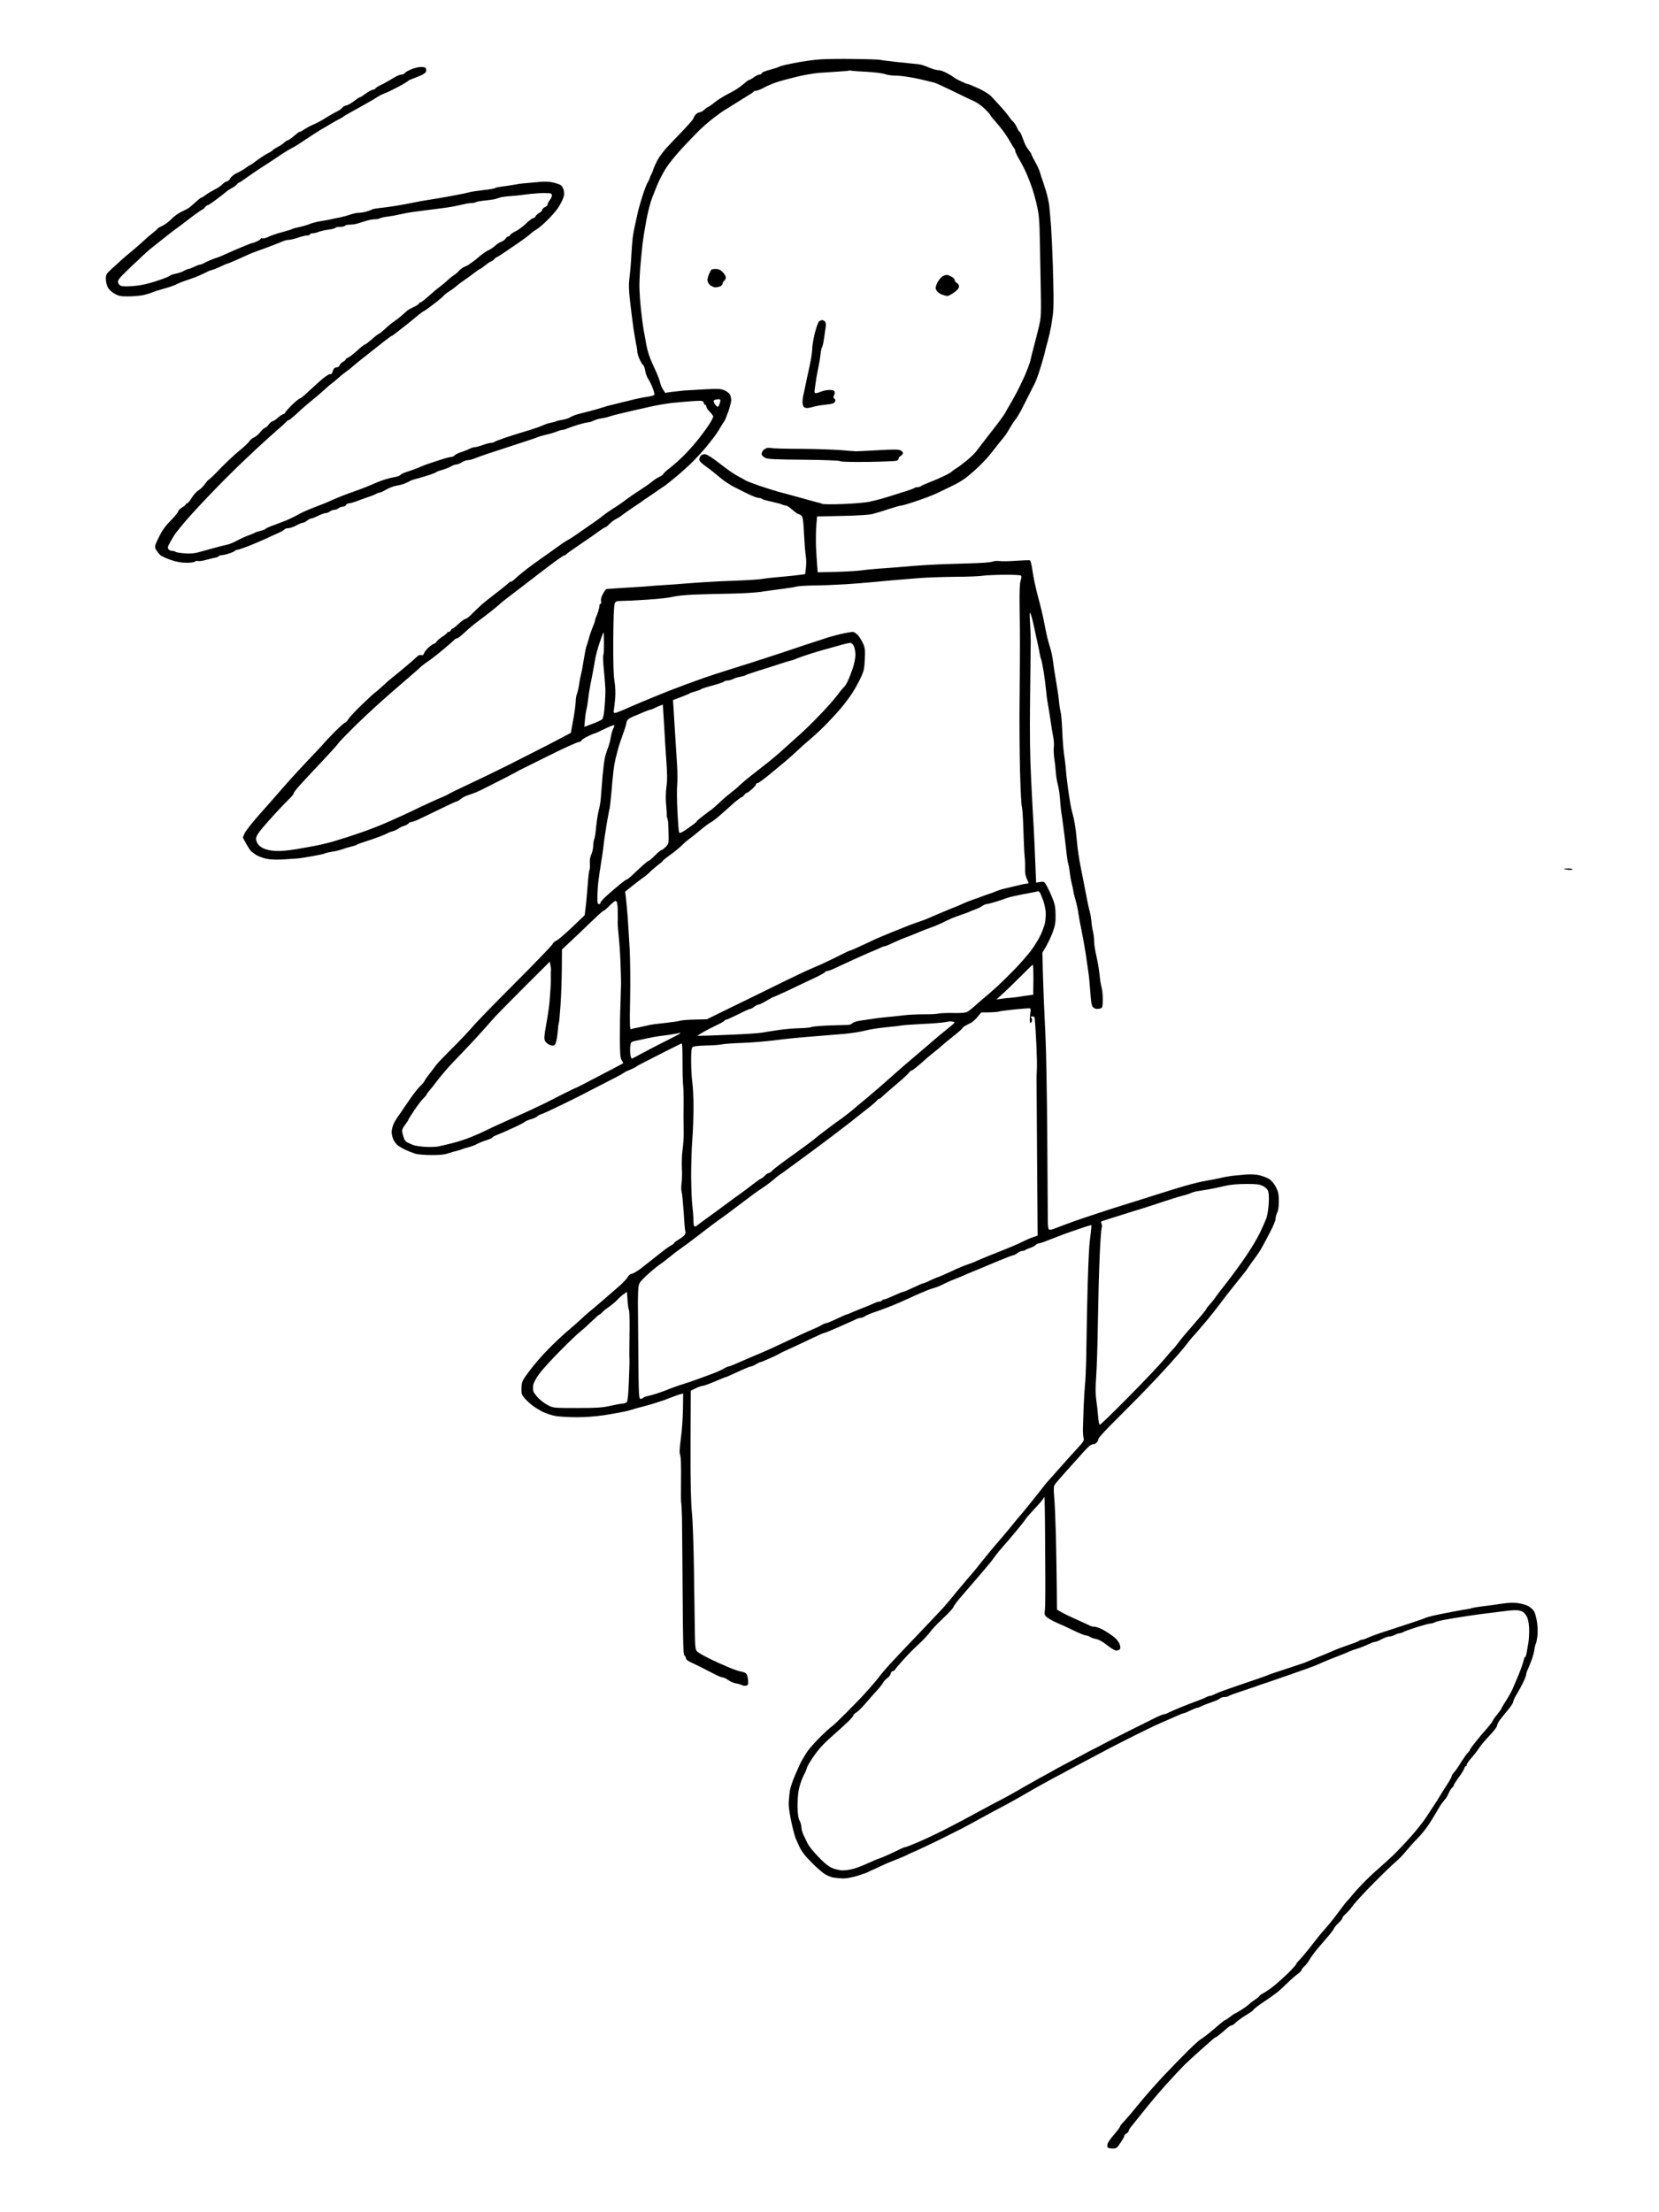 <?xml version="1.0" standalone="no"?>
<!DOCTYPE svg PUBLIC "-//W3C//DTD SVG 20010904//EN"
 "http://www.w3.org/TR/2001/REC-SVG-20010904/DTD/svg10.dtd">
<svg version="1.0" xmlns="http://www.w3.org/2000/svg"
 width="1536pt" height="2048pt" viewBox="0 0 1536 2048"
 preserveAspectRatio="xMidYMid meet">
<g transform="translate(0,2048) scale(0.1,-0.1)"
fill="#000000" stroke="none">
<g>
<path d="M7910 19934 c-124 2 -268 0 -320 -4 -52 -4 -134 -15 -181 -23 -48 -9
-109 -21 -135 -27 -27 -6 -56 -15 -65 -20 -9 -5 -36 -14 -60 -20 -24 -6 -56
-16 -71 -22 -16 -6 -28 -14 -28 -19 0 -5 -8 -9 -18 -9 -10 0 -33 -11 -52 -25
-19 -14 -39 -25 -44 -25 -6 0 -31 -19 -56 -41 -25 -23 -81 -60 -125 -81 -44
-22 -105 -59 -135 -83 -30 -25 -59 -44 -63 -45 -4 0 -20 -11 -35 -25 -15 -14
-35 -25 -45 -25 -10 0 -27 -10 -38 -22 -10 -13 -18 -28 -19 -34 0 -7 -44 -57
-97 -113 -54 -55 -123 -129 -155 -163 -31 -35 -67 -84 -81 -111 -14 -26 -31
-64 -38 -85 -6 -20 -15 -41 -19 -47 -4 -5 -11 -21 -15 -35 -4 -14 -13 -32 -19
-40 -6 -8 -28 -64 -48 -125 -19 -60 -41 -137 -47 -170 -7 -33 -17 -80 -23
-105 -6 -25 -15 -74 -20 -110 -4 -36 -10 -110 -13 -165 -2 -55 -9 -143 -16
-195 -9 -78 -8 -120 5 -235 9 -77 23 -187 31 -245 9 -58 20 -124 25 -148 6
-23 10 -53 10 -66 0 -13 9 -44 20 -68 11 -25 26 -51 34 -57 8 -6 17 -31 20
-56 4 -24 17 -59 30 -77 12 -19 31 -57 41 -86 16 -44 17 -55 6 -62 -8 -4 -38
-11 -68 -15 -30 -4 -98 -18 -151 -32 -53 -13 -123 -30 -155 -38 -32 -7 -79
-20 -105 -29 -26 -9 -74 -23 -107 -31 -33 -9 -82 -21 -110 -28 -27 -7 -62 -21
-76 -30 -14 -9 -46 -20 -70 -23 -24 -4 -51 -10 -59 -14 -8 -4 -31 -10 -51 -14
-20 -3 -53 -15 -75 -25 -21 -10 -88 -33 -149 -51 -60 -18 -150 -46 -200 -63
-49 -17 -94 -34 -99 -39 -6 -4 -19 -8 -31 -8 -11 0 -45 -9 -75 -20 -30 -11
-64 -20 -75 -20 -11 0 -33 -7 -50 -16 -16 -9 -51 -22 -76 -30 -26 -8 -52 -21
-59 -29 -7 -8 -21 -15 -31 -15 -10 0 -54 -11 -96 -25 -43 -14 -94 -31 -113
-37 -19 -6 -58 -21 -87 -34 -28 -12 -76 -30 -106 -39 -31 -9 -61 -22 -67 -30
-7 -8 -28 -17 -49 -20 -20 -3 -61 -13 -91 -22 -30 -9 -82 -29 -115 -44 -33
-15 -91 -38 -130 -52 -38 -14 -96 -34 -127 -46 -32 -12 -83 -33 -115 -47 -32
-14 -67 -30 -78 -34 -11 -4 -58 -23 -105 -41 -47 -17 -110 -46 -140 -63 -30
-17 -80 -41 -110 -54 -30 -12 -82 -32 -115 -44 -33 -11 -67 -26 -75 -33 -8 -7
-31 -16 -50 -20 -19 -4 -39 -11 -45 -14 -5 -4 -32 -16 -60 -26 -27 -9 -77 -32
-111 -50 -33 -18 -74 -35 -90 -37 -16 -3 -74 -18 -129 -33 -55 -15 -120 -33
-145 -40 -27 -8 -74 -11 -120 -8 -41 3 -79 9 -84 14 -6 5 -20 9 -32 9 -12 0
-27 6 -33 14 -8 10 -8 20 -1 37 6 13 28 52 49 87 21 35 107 139 191 230 84 92
219 232 299 312 80 80 202 197 271 261 69 64 157 143 195 176 39 33 76 67 84
76 7 10 18 17 23 17 5 0 27 17 50 38 23 20 53 48 68 62 15 14 63 54 106 90 44
35 97 82 120 103 22 21 51 45 63 53 12 9 34 27 49 41 15 14 51 44 81 65 29 22
61 48 70 57 10 9 52 43 94 76 42 33 115 90 162 128 47 37 87 67 90 67 3 0 11
4 18 10 7 5 32 25 57 44 25 19 66 52 93 73 26 21 65 53 86 71 21 17 42 32 46
32 3 0 43 28 88 63 45 34 88 70 94 79 7 9 30 27 50 39 21 13 51 35 66 48 15
14 52 42 82 62 29 20 71 50 93 68 22 17 43 31 47 31 4 0 26 16 49 35 24 19 48
35 53 35 5 0 18 9 28 20 10 11 21 20 26 20 4 0 48 28 98 63 50 34 112 76 137
94 25 17 58 43 73 56 14 14 39 32 55 41 16 8 60 45 99 83 38 37 82 87 98 110
16 23 38 62 48 86 15 34 17 54 11 82 -4 20 -16 42 -26 50 -10 7 -42 18 -71 25
-34 9 -78 11 -125 6 -40 -3 -100 -9 -133 -12 -33 -2 -80 -9 -105 -14 -25 -5
-72 -12 -105 -16 -33 -4 -65 -10 -71 -15 -6 -5 -55 -13 -110 -19 -54 -6 -112
-15 -129 -20 -16 -5 -93 -21 -170 -35 -77 -14 -169 -30 -205 -35 -36 -5 -96
-16 -135 -24 -38 -8 -110 -22 -160 -30 -49 -8 -119 -18 -155 -21 -36 -4 -69
-10 -75 -14 -5 -4 -29 -13 -51 -19 -23 -7 -57 -12 -75 -12 -19 -1 -52 -8 -74
-16 -22 -8 -62 -19 -90 -25 -27 -5 -70 -14 -95 -20 -25 -5 -70 -14 -100 -18
-30 -5 -71 -16 -90 -24 -19 -8 -62 -21 -95 -28 -33 -7 -64 -15 -70 -19 -5 -4
-48 -17 -95 -30 -47 -12 -102 -31 -124 -42 -21 -11 -47 -17 -58 -15 -11 3 -17
3 -14 -1 4 -3 -10 -14 -30 -24 -21 -10 -42 -18 -47 -18 -5 0 -23 -6 -40 -14
-18 -7 -52 -21 -77 -31 -25 -10 -76 -33 -115 -50 -38 -18 -81 -36 -95 -40 -14
-4 -41 -14 -60 -22 -19 -8 -47 -21 -62 -29 -14 -8 -31 -14 -38 -14 -6 0 -30
-9 -52 -20 -23 -11 -47 -20 -53 -20 -5 0 -26 -8 -45 -19 -19 -10 -53 -21 -75
-25 -22 -4 -47 -13 -55 -20 -8 -8 -64 -29 -125 -49 -77 -25 -140 -39 -208 -45
-66 -5 -106 -4 -120 3 -12 6 -23 21 -25 33 -3 17 16 42 79 102 45 44 83 80 84
80 1 0 26 24 56 53 30 28 66 61 80 72 14 11 68 54 120 95 52 42 104 82 116 90
11 8 68 50 125 94 56 43 110 81 118 84 8 3 21 14 28 24 7 10 18 18 24 18 6 0
45 26 87 58 42 31 82 63 89 70 8 7 28 20 45 29 18 9 39 24 48 34 9 11 19 19
23 19 4 0 32 19 63 41 31 23 89 62 128 88 40 25 118 76 174 114 55 37 111 71
123 76 13 5 65 37 116 72 52 35 121 80 155 100 34 19 78 45 97 57 19 12 51 29
70 39 19 9 37 20 40 24 3 3 28 18 55 33 28 15 68 38 90 50 23 13 63 35 90 51
28 15 62 36 77 46 15 11 45 26 68 34 22 8 80 36 128 62 48 25 89 50 92 55 3 4
25 14 48 22 23 9 58 23 76 31 19 9 37 23 40 31 3 8 3 21 0 29 -4 10 -20 15
-46 15 -21 0 -63 -10 -91 -22 -29 -12 -56 -28 -60 -35 -4 -7 -17 -13 -29 -13
-12 0 -42 -12 -67 -27 -25 -15 -59 -35 -76 -44 -16 -10 -44 -24 -61 -32 -17
-8 -35 -20 -38 -26 -4 -6 -13 -11 -21 -11 -8 0 -31 -11 -52 -25 -21 -14 -43
-29 -50 -35 -7 -5 -16 -10 -21 -10 -5 0 -29 -16 -53 -35 -24 -19 -56 -37 -71
-41 -16 -3 -31 -11 -35 -17 -5 -7 -17 -18 -28 -25 -11 -7 -33 -19 -50 -27 -16
-9 -57 -32 -90 -53 -33 -21 -80 -46 -104 -55 -24 -10 -59 -29 -79 -42 -20 -14
-40 -25 -45 -25 -4 0 -13 -4 -20 -10 -7 -5 -28 -23 -48 -40 -20 -16 -41 -30
-47 -30 -6 0 -19 -9 -29 -19 -10 -10 -37 -29 -61 -41 -23 -12 -45 -26 -48 -31
-3 -5 -24 -19 -47 -30 -23 -12 -68 -41 -100 -65 -31 -24 -60 -44 -64 -44 -3 0
-21 -12 -40 -26 -18 -14 -53 -34 -78 -45 -25 -11 -52 -32 -62 -49 -9 -17 -25
-30 -33 -30 -9 0 -27 -12 -41 -26 -13 -14 -46 -37 -74 -50 -27 -14 -64 -36
-82 -50 -17 -13 -35 -24 -40 -24 -4 0 -28 -19 -53 -42 -25 -23 -54 -48 -65
-55 -11 -7 -42 -23 -70 -36 -27 -14 -68 -43 -90 -67 -22 -23 -59 -50 -82 -61
-23 -10 -43 -22 -45 -26 -1 -5 -23 -24 -48 -43 -24 -19 -58 -48 -75 -65 -17
-16 -62 -56 -100 -88 -39 -31 -90 -75 -115 -98 -25 -22 -66 -60 -92 -84 -43
-39 -48 -48 -48 -87 0 -24 8 -59 18 -78 11 -20 37 -45 63 -59 36 -21 57 -25
124 -25 44 0 106 5 137 11 32 7 72 19 90 27 18 8 69 24 113 36 44 12 91 28
105 36 14 8 43 20 65 28 22 8 67 24 100 35 33 12 81 33 106 46 26 14 52 25 59
25 7 0 42 14 77 30 34 17 66 30 70 30 4 0 43 16 88 36 44 20 94 42 110 50 17
8 55 22 85 33 30 10 87 31 125 46 39 15 85 33 103 41 18 8 45 14 60 14 15 1
52 9 82 20 30 11 67 19 83 20 15 0 27 5 27 10 0 6 11 10 24 10 13 0 39 6 57
14 19 7 60 17 91 20 32 4 60 12 63 17 4 5 24 9 45 9 21 0 42 5 45 10 3 6 22
10 42 10 20 0 50 4 67 9 17 5 54 16 81 25 28 9 65 16 83 16 18 0 42 4 52 10
10 5 42 12 72 15 29 4 80 13 114 21 33 8 94 19 135 24 41 6 128 17 194 25 66
8 143 19 170 25 28 6 69 15 93 20 23 6 54 10 68 10 14 0 33 4 42 9 9 5 45 11
78 14 34 3 74 9 90 12 16 4 38 11 49 15 11 5 54 11 95 14 41 3 84 7 95 9 11 2
56 7 100 12 44 4 96 8 115 8 19 -1 45 -1 58 -2 14 -1 22 -7 22 -20 0 -10 -9
-30 -20 -44 -11 -14 -20 -32 -20 -39 0 -8 -11 -20 -25 -26 -14 -6 -25 -18 -25
-25 0 -8 -12 -20 -26 -27 -14 -8 -30 -22 -35 -32 -5 -10 -16 -18 -23 -18 -8 0
-37 -22 -65 -49 -29 -28 -72 -60 -97 -72 -25 -12 -48 -28 -51 -35 -3 -8 -11
-14 -19 -14 -7 0 -18 -9 -23 -19 -6 -10 -23 -23 -39 -29 -16 -5 -42 -22 -58
-37 -16 -15 -43 -34 -61 -41 -17 -7 -53 -32 -79 -54 -26 -23 -59 -49 -73 -58
-14 -9 -28 -19 -31 -22 -3 -4 -20 -12 -38 -19 -18 -8 -40 -24 -50 -35 -9 -12
-30 -31 -47 -42 -16 -10 -44 -32 -61 -49 -17 -16 -50 -43 -72 -60 -23 -16 -69
-56 -104 -87 -35 -32 -69 -58 -75 -58 -7 0 -13 -4 -13 -9 0 -5 -21 -20 -47
-32 -27 -13 -52 -27 -58 -31 -5 -5 -28 -25 -50 -44 -22 -20 -56 -46 -75 -59
-19 -12 -57 -43 -84 -69 -28 -25 -53 -46 -57 -46 -4 0 -34 -22 -65 -50 -31
-27 -61 -50 -66 -50 -6 0 -38 -25 -71 -56 -34 -31 -72 -60 -84 -65 -13 -5 -23
-12 -23 -17 0 -5 -11 -15 -25 -22 -13 -7 -27 -21 -31 -32 -3 -10 -13 -18 -23
-18 -10 0 -23 -6 -29 -12 -5 -7 -12 -22 -14 -33 -2 -12 -11 -20 -25 -20 -13 0
-54 -29 -99 -70 -42 -38 -98 -89 -123 -112 -25 -24 -51 -43 -56 -43 -6 0 -39
-27 -73 -60 -34 -34 -62 -65 -62 -70 0 -5 -9 -12 -20 -15 -11 -4 -35 -20 -52
-36 -18 -16 -38 -29 -45 -29 -7 0 -22 -13 -35 -30 -12 -16 -27 -30 -33 -30 -7
0 -26 -17 -43 -38 -17 -22 -43 -44 -59 -51 -15 -6 -37 -24 -47 -39 -10 -15
-52 -54 -93 -87 -41 -33 -118 -106 -173 -162 -54 -57 -102 -103 -107 -103 -4
-1 -20 -19 -36 -41 -15 -22 -42 -49 -60 -59 -18 -11 -46 -42 -62 -69 -17 -28
-36 -51 -42 -51 -7 0 -13 -4 -13 -9 0 -5 -16 -18 -35 -30 -19 -11 -35 -27 -35
-35 0 -8 -31 -46 -68 -84 -51 -50 -80 -91 -111 -155 -40 -81 -41 -87 -28 -114
9 -15 26 -38 39 -50 12 -12 58 -33 100 -47 53 -18 98 -26 147 -26 39 0 73 5
77 11 3 6 15 8 27 5 11 -3 45 2 76 11 31 8 68 18 84 20 15 3 30 9 33 14 3 5
14 9 25 9 11 0 43 7 70 16 27 9 52 20 55 25 3 5 12 9 21 9 8 0 57 16 107 36
50 20 118 49 151 64 33 16 85 40 116 53 31 14 60 30 63 36 4 6 19 11 34 11 15
0 48 11 74 25 26 14 53 25 61 25 8 0 26 9 40 20 14 11 31 20 39 20 7 0 36 11
63 25 28 13 59 25 70 25 11 0 29 7 39 15 11 8 29 15 40 15 12 0 30 7 40 15 11
8 30 15 42 15 12 0 24 7 28 15 3 8 15 15 26 15 12 0 49 11 83 24 34 13 79 29
100 36 22 7 51 18 65 26 15 8 32 14 39 14 7 0 34 13 61 29 26 15 69 31 95 35
26 4 62 14 80 22 18 8 39 18 47 23 8 5 42 16 75 24 33 9 83 24 110 33 28 10
52 20 55 24 3 4 28 13 55 20 28 8 64 22 80 32 17 10 39 18 50 18 11 0 34 9 50
20 17 11 42 20 57 20 15 0 47 9 70 19 24 11 158 56 298 101 140 45 263 86 273
91 9 5 47 16 84 25 37 8 82 22 101 30 19 8 41 14 49 14 8 0 29 6 46 14 18 7
64 23 102 35 39 11 79 21 90 21 11 0 33 7 49 15 16 8 47 18 70 21 22 3 59 11
81 19 22 7 60 18 85 23 25 6 74 18 110 26 36 8 115 26 175 40 61 14 151 29
200 35 50 5 136 13 191 17 98 6 102 6 109 -15 3 -11 11 -21 16 -21 5 0 9 -7 9
-16 0 -8 13 -28 29 -44 16 -16 31 -35 34 -43 3 -7 -16 -45 -42 -83 -25 -38
-75 -105 -111 -149 -36 -44 -94 -109 -130 -143 -36 -35 -89 -82 -118 -104 -29
-22 -56 -46 -59 -54 -3 -8 -20 -21 -37 -28 -17 -7 -50 -28 -72 -47 -23 -19
-74 -54 -113 -79 -40 -25 -95 -63 -124 -85 -29 -23 -81 -59 -116 -80 -35 -22
-80 -54 -100 -70 -20 -17 -69 -53 -110 -80 -40 -28 -87 -60 -105 -73 -17 -12
-47 -33 -66 -45 -19 -13 -42 -26 -50 -30 -8 -4 -49 -31 -90 -61 -41 -30 -106
-76 -145 -103 -38 -26 -101 -72 -140 -102 -38 -30 -87 -70 -107 -90 -21 -19
-38 -31 -38 -26 0 5 -15 -5 -32 -22 -18 -16 -72 -59 -120 -95 -47 -36 -103
-81 -123 -99 -21 -19 -58 -55 -84 -81 -26 -27 -54 -48 -62 -48 -8 0 -36 -20
-63 -45 -26 -25 -52 -45 -57 -45 -6 0 -12 -7 -15 -15 -4 -8 -12 -15 -20 -15
-8 0 -14 -4 -14 -8 0 -4 -19 -20 -43 -35 -23 -15 -48 -36 -55 -47 -7 -11 -18
-20 -25 -20 -6 -1 -28 -15 -48 -33 -20 -18 -39 -42 -43 -55 -6 -16 -13 -21
-26 -17 -10 3 -24 0 -32 -8 -7 -8 -55 -49 -106 -93 -52 -43 -110 -92 -130
-107 -20 -15 -59 -49 -86 -75 -28 -26 -60 -54 -72 -62 -12 -8 -69 -61 -127
-117 -58 -55 -113 -115 -123 -132 -10 -17 -23 -31 -30 -31 -6 0 -50 -40 -99
-89 -48 -49 -91 -94 -94 -99 -3 -6 -69 -77 -147 -158 -78 -82 -192 -207 -254
-279 -62 -71 -158 -181 -214 -243 -55 -63 -109 -132 -120 -154 l-18 -41 27
-51 c15 -28 35 -59 44 -70 9 -10 32 -28 51 -40 19 -12 60 -28 91 -35 39 -9 89
-11 165 -7 60 4 125 8 144 10 19 2 77 12 129 21 52 9 102 20 110 25 9 4 39 11
66 15 28 4 66 13 85 20 19 7 58 19 85 26 28 6 55 15 60 20 6 4 42 17 80 29 39
12 99 33 135 47 36 14 70 29 75 33 6 4 23 10 39 14 17 4 42 16 56 26 14 10 38
22 53 25 14 4 31 13 38 21 6 8 18 14 26 14 8 0 35 9 61 21 26 12 115 54 198
95 83 41 155 74 161 74 6 0 24 11 40 24 15 13 46 29 68 35 22 7 58 20 79 29
22 9 73 34 115 56 42 21 119 60 171 87 52 27 102 54 110 59 8 4 130 65 270
134 140 70 265 126 276 126 12 0 24 7 27 14 3 8 30 26 60 40 30 15 57 26 61
26 5 0 46 19 92 41 47 23 87 39 90 36 3 -3 -1 -18 -9 -34 -8 -15 -18 -50 -22
-78 -4 -27 -15 -70 -25 -95 -10 -25 -24 -68 -30 -96 -6 -27 -15 -102 -21 -165
-5 -63 -12 -148 -15 -189 -2 -41 -11 -97 -19 -125 -8 -27 -19 -96 -25 -153 -5
-56 -13 -110 -18 -120 -5 -9 -9 -38 -10 -65 -1 -26 -9 -61 -18 -78 -10 -20
-15 -49 -13 -83 2 -28 0 -56 -4 -62 -4 -7 -12 -74 -17 -150 -6 -77 -14 -168
-19 -203 l-8 -64 -114 -109 c-63 -60 -128 -116 -146 -125 -18 -8 -35 -24 -38
-34 -4 -11 -158 -171 -344 -357 -185 -185 -366 -371 -400 -412 -35 -41 -120
-131 -190 -200 -69 -69 -133 -135 -141 -147 -8 -12 -36 -49 -62 -82 -27 -34
-48 -65 -48 -69 0 -5 -16 -24 -36 -43 -20 -18 -64 -74 -97 -122 -34 -49 -66
-96 -72 -105 -5 -9 -22 -33 -36 -52 -14 -19 -34 -52 -44 -73 -10 -21 -18 -54
-19 -75 0 -20 7 -53 16 -72 9 -20 30 -45 45 -57 16 -11 49 -30 74 -41 24 -11
61 -25 83 -32 21 -7 86 -13 145 -13 77 -1 121 3 161 16 30 10 66 20 80 23 14
3 34 9 45 14 11 5 40 14 65 20 25 7 59 19 75 29 17 9 56 25 87 35 32 10 58 21
58 26 0 4 15 13 33 20 17 7 52 21 77 32 25 11 74 34 110 50 36 17 72 36 80 43
8 7 34 18 57 24 23 6 48 18 56 25 7 7 24 17 37 21 14 3 95 41 180 82 85 41
171 84 190 94 19 10 94 49 165 85 72 37 150 77 175 90 25 13 50 28 57 33 6 6
31 18 55 27 24 10 50 23 58 29 8 7 40 24 70 39 30 15 120 61 200 102 79 40
147 74 151 74 4 0 7 -33 7 -72 1 -40 1 -86 1 -103 0 -16 1 -68 1 -115 1 -47 4
-98 6 -115 2 -16 4 -93 3 -170 -1 -77 -1 -149 0 -160 0 -11 1 -56 1 -100 0
-44 -5 -113 -11 -153 -6 -40 -8 -114 -6 -165 3 -50 1 -114 -3 -142 -4 -27 -4
-63 1 -79 5 -17 13 -104 19 -193 5 -90 12 -168 15 -173 3 -5 1 -18 -4 -29 -6
-10 -31 -31 -56 -45 -25 -15 -45 -30 -45 -35 0 -4 -10 -12 -23 -18 -12 -6 -52
-33 -87 -61 -36 -28 -76 -60 -90 -71 -14 -11 -56 -45 -95 -75 -38 -30 -81 -56
-95 -58 -15 -2 -30 -13 -37 -29 -7 -14 -41 -50 -75 -81 -35 -30 -106 -92 -158
-137 -52 -45 -110 -94 -129 -109 -18 -15 -47 -41 -65 -58 -17 -17 -71 -65
-121 -107 -49 -41 -135 -122 -191 -179 -56 -57 -133 -146 -172 -199 -68 -91
-71 -98 -74 -155 -2 -54 1 -65 27 -96 17 -20 50 -51 75 -70 25 -19 70 -46 100
-61 30 -14 84 -31 120 -37 36 -5 124 -10 195 -10 80 0 176 8 250 19 66 11 143
24 170 30 28 5 70 16 95 24 25 8 59 18 75 21 17 4 68 18 115 32 47 14 117 38
155 54 39 15 81 30 95 33 l25 6 -2 -142 c-1 -78 -9 -200 -19 -271 -13 -97 -15
-136 -6 -160 6 -19 9 -106 7 -231 -1 -110 -1 -203 2 -208 2 -4 5 -67 7 -140 1
-72 4 -388 6 -700 3 -460 6 -570 17 -574 7 -3 13 -13 13 -23 0 -11 15 -24 38
-35 20 -9 74 -35 119 -58 45 -23 102 -52 125 -64 24 -12 51 -22 61 -22 10 -1
33 -12 50 -25 18 -13 49 -27 70 -30 21 -3 47 -11 58 -17 11 -5 28 -7 39 -4 16
5 19 14 16 52 -2 25 -10 52 -18 60 -8 8 -29 16 -46 18 -17 2 -70 20 -119 41
-48 20 -130 57 -180 82 -51 25 -100 54 -110 64 -15 17 -18 44 -20 181 -1 89
-5 342 -8 562 -3 225 -11 461 -19 540 -10 102 -14 275 -13 635 l2 495 46 23
c25 12 54 22 64 22 10 0 60 18 111 40 52 22 96 40 100 40 3 0 29 11 57 24 29
13 78 36 110 50 32 14 63 26 70 26 7 0 27 9 45 20 18 11 37 20 42 20 6 0 40
14 77 31 38 16 77 35 88 41 11 7 31 17 45 24 14 6 45 21 70 32 25 11 103 48
173 81 70 34 131 61 136 61 5 0 30 9 57 21 27 11 67 28 89 38 22 11 58 26 80
36 22 9 53 23 68 31 16 8 36 14 46 14 9 0 26 6 37 14 11 8 47 24 80 35 32 11
88 31 124 45 36 13 92 36 125 51 33 15 87 39 120 54 33 16 85 38 115 50 30 13
69 26 85 30 17 5 55 20 85 36 30 15 83 38 117 51 35 13 71 28 80 33 10 5 43
19 73 31 30 12 69 28 85 35 17 7 85 35 153 64 68 28 128 51 135 51 7 0 23 9
37 20 14 11 34 20 45 20 12 0 25 4 30 9 6 5 27 14 47 20 20 7 42 19 48 27 7 7
20 14 30 14 9 0 50 14 91 31 41 16 99 39 129 50 30 11 101 36 158 55 57 20
105 34 106 32 2 -1 -1 -37 -6 -78 -6 -41 -11 -95 -13 -120 -2 -25 -6 -103 -9
-175 -3 -71 -9 -265 -12 -430 -3 -165 -7 -367 -8 -450 -2 -82 -6 -179 -10
-215 -4 -36 -10 -130 -13 -210 -3 -80 -6 -174 -7 -210 0 -36 3 -75 7 -86 6
-18 -5 -35 -61 -95 -38 -41 -106 -117 -152 -169 -46 -52 -96 -108 -111 -125
-16 -16 -57 -67 -91 -112 -35 -45 -98 -123 -141 -175 -44 -51 -104 -124 -135
-163 -32 -38 -79 -95 -107 -126 -27 -31 -89 -105 -137 -165 -47 -60 -95 -118
-105 -129 -10 -11 -41 -47 -68 -80 -28 -33 -52 -62 -55 -65 -3 -3 -23 -27 -45
-55 -22 -27 -62 -75 -89 -105 -27 -30 -136 -145 -241 -255 -106 -110 -222
-234 -260 -275 -37 -41 -81 -93 -97 -115 -16 -22 -64 -78 -106 -125 -41 -47
-130 -139 -197 -206 -66 -66 -128 -125 -138 -130 -10 -6 -54 -46 -98 -89 -44
-43 -100 -106 -124 -139 -23 -34 -54 -86 -68 -116 -14 -30 -32 -71 -40 -90 -9
-19 -23 -55 -32 -80 -9 -25 -18 -56 -21 -70 -2 -14 -7 -54 -10 -90 -5 -50 0
-96 20 -195 15 -72 35 -148 45 -170 10 -22 25 -56 34 -75 8 -19 31 -53 49 -75
18 -22 57 -63 87 -92 30 -29 71 -64 92 -79 22 -15 58 -30 81 -35 24 -4 67 -8
96 -9 30 0 88 11 135 26 45 14 89 30 97 35 8 5 26 14 40 19 14 6 43 19 65 30
22 10 56 25 75 34 19 8 60 24 90 36 30 12 66 27 80 34 14 8 36 18 50 24 14 5
66 29 115 52 50 23 158 75 240 117 83 41 168 85 190 98 22 12 65 36 95 52 30
17 85 47 123 67 37 20 95 51 130 69 34 19 78 43 97 54 19 11 78 45 132 76 53
30 140 79 195 108 54 28 123 65 153 82 30 16 91 49 135 72 44 23 120 63 168
89 48 26 97 51 108 56 10 6 29 15 42 22 12 6 81 41 152 77 72 36 175 86 230
110 55 24 124 54 153 67 29 13 57 24 62 24 6 0 33 11 62 25 28 14 57 25 62 25
6 0 23 6 37 14 15 7 56 24 93 36 36 12 73 28 80 36 8 8 27 14 43 14 16 0 33 4
39 9 5 5 54 23 109 41 55 18 118 39 140 47 22 9 65 24 95 33 30 10 138 47 240
83 102 35 199 70 215 77 17 7 53 23 80 35 28 12 88 37 135 54 47 18 93 37 104
43 10 5 42 17 70 25 28 8 73 26 100 39 27 13 56 24 63 24 7 0 21 4 31 8 9 5
32 16 50 25 19 9 43 17 55 17 12 0 35 7 51 15 15 8 35 15 43 15 8 0 27 6 41
14 15 8 72 28 127 45 55 17 108 31 118 31 9 0 25 4 35 9 9 6 51 17 92 25 41 8
136 24 210 35 74 11 160 23 190 26 30 4 102 13 160 20 74 10 116 11 142 4 25
-6 43 -20 58 -44 16 -26 23 -57 27 -113 2 -42 -1 -106 -7 -142 -6 -36 -14 -80
-17 -97 -3 -18 -9 -33 -13 -33 -4 0 -11 -15 -14 -34 -4 -19 -24 -76 -45 -127
-21 -52 -49 -116 -61 -144 -13 -27 -41 -76 -62 -108 -21 -32 -38 -62 -38 -65
0 -4 -18 -29 -40 -56 -22 -26 -40 -52 -40 -57 0 -5 -24 -36 -52 -69 -29 -32
-77 -88 -105 -124 -29 -36 -53 -69 -53 -74 0 -5 -8 -16 -18 -25 -10 -9 -38
-49 -63 -88 -24 -40 -54 -83 -66 -96 -13 -13 -23 -30 -23 -37 0 -7 -22 -46
-49 -87 -26 -41 -56 -87 -65 -104 -9 -16 -31 -51 -49 -77 -17 -26 -50 -76 -72
-110 -22 -35 -83 -112 -136 -173 -53 -60 -130 -141 -170 -180 -41 -38 -105
-97 -143 -130 -39 -33 -103 -94 -143 -136 -40 -41 -86 -93 -103 -115 -18 -21
-35 -41 -39 -44 -4 -3 -34 -41 -66 -85 -32 -44 -83 -109 -114 -145 -31 -36
-58 -67 -61 -70 -3 -3 -42 -52 -87 -110 -45 -58 -96 -118 -113 -135 -16 -16
-30 -33 -30 -39 0 -5 -35 -44 -77 -85 -43 -42 -103 -95 -133 -119 -30 -24 -72
-52 -92 -63 -21 -11 -38 -23 -38 -27 0 -4 -17 -18 -38 -32 -20 -13 -45 -32
-55 -42 -10 -10 -42 -34 -72 -53 -31 -19 -58 -35 -61 -35 -3 0 -23 -13 -44
-30 -21 -16 -41 -30 -45 -30 -4 0 -27 -17 -51 -37 -23 -21 -70 -60 -104 -88
-34 -27 -68 -52 -75 -55 -8 -3 -58 -48 -112 -101 -54 -53 -157 -159 -229 -235
-72 -77 -177 -195 -232 -264 -56 -69 -118 -141 -137 -161 -19 -19 -35 -40 -35
-45 0 -6 -25 -39 -55 -74 -31 -36 -58 -74 -61 -87 -3 -12 -3 -27 1 -32 3 -6
24 -11 45 -11 36 0 42 4 74 54 20 29 36 58 36 64 0 6 9 16 20 22 11 6 20 16
20 23 0 7 11 26 25 42 14 17 64 80 113 141 48 61 141 171 207 245 66 73 145
157 175 187 30 29 96 89 145 133 50 44 100 89 112 99 12 11 25 20 29 20 3 0
23 14 43 31 20 16 48 41 64 55 15 13 33 24 40 24 8 0 24 12 38 26 13 14 55 44
92 67 38 22 71 46 74 53 2 7 44 39 91 70 48 32 104 72 125 88 21 17 64 56 95
87 31 31 74 68 95 83 20 15 37 32 37 38 0 6 13 23 29 37 15 14 36 42 46 61 10
19 47 69 82 110 35 41 81 95 101 118 20 24 40 51 43 60 4 10 23 33 43 51 20
19 36 40 36 47 0 7 13 23 29 36 16 13 44 46 64 73 19 28 108 124 198 215 90
91 182 179 204 197 22 17 63 59 90 93 28 34 76 88 107 119 32 31 83 94 113
141 30 47 64 103 76 125 12 22 32 54 46 70 13 17 27 35 33 41 5 7 15 27 23 45
8 19 21 40 30 48 10 7 17 19 17 25 0 6 21 38 45 71 25 33 48 70 51 83 4 12 10
22 15 22 5 0 9 6 9 14 0 8 20 36 43 62 24 27 55 67 69 89 14 22 57 74 96 115
40 41 72 83 72 93 0 10 12 35 27 55 15 20 49 62 75 93 26 31 48 65 48 75 1 11
16 44 35 74 18 30 45 79 59 109 14 29 26 61 26 70 0 9 8 34 19 56 10 22 26 63
36 90 9 28 20 68 22 90 3 22 9 45 13 50 4 6 10 38 14 71 4 34 2 92 -4 129 -6
37 -17 80 -25 95 -8 15 -31 37 -51 49 -20 12 -64 25 -98 30 -42 6 -89 4 -151
-5 -49 -8 -128 -19 -175 -24 -47 -6 -92 -13 -100 -16 -8 -4 -24 -8 -35 -9 -11
-1 -73 -12 -137 -24 -65 -12 -147 -28 -184 -37 -36 -8 -73 -19 -82 -24 -9 -5
-93 -33 -187 -64 -93 -30 -199 -65 -235 -77 -36 -12 -83 -30 -106 -40 -22 -11
-47 -19 -55 -19 -8 0 -19 -4 -25 -9 -5 -5 -37 -19 -72 -30 -34 -12 -82 -29
-105 -37 -23 -9 -60 -24 -82 -34 -22 -9 -80 -34 -130 -54 -49 -21 -99 -41
-110 -46 -11 -4 -49 -18 -85 -29 -36 -12 -101 -34 -145 -48 -44 -14 -93 -31
-110 -38 -16 -8 -124 -45 -240 -84 -115 -39 -228 -79 -250 -91 -21 -11 -45
-20 -53 -20 -7 0 -23 -5 -35 -12 -12 -7 -49 -22 -82 -34 -33 -12 -100 -38
-150 -58 -49 -20 -102 -43 -117 -51 -14 -8 -33 -15 -41 -15 -8 0 -48 -16 -88
-36 -41 -20 -148 -74 -239 -119 -91 -45 -196 -99 -235 -120 -38 -21 -83 -44
-100 -52 -16 -8 -37 -18 -45 -23 -8 -5 -51 -28 -95 -51 -44 -23 -109 -58 -145
-77 -36 -19 -83 -45 -105 -58 -22 -12 -66 -37 -97 -53 -31 -17 -94 -53 -140
-79 -46 -27 -114 -66 -153 -87 -38 -21 -108 -58 -155 -82 -47 -25 -112 -60
-145 -78 -33 -18 -87 -47 -120 -65 -33 -18 -121 -63 -195 -101 -74 -37 -179
-86 -232 -108 -53 -23 -101 -41 -107 -41 -5 0 -22 -6 -38 -14 -15 -8 -62 -30
-103 -49 -41 -19 -86 -38 -100 -42 -14 -4 -59 -23 -100 -42 -41 -19 -102 -43
-135 -53 -33 -9 -82 -16 -110 -15 -27 2 -71 12 -96 24 -30 13 -75 51 -126 105
-44 46 -88 101 -97 122 -10 22 -27 56 -37 77 -10 21 -19 52 -19 70 0 18 -8 46
-17 62 -12 21 -17 58 -19 125 -1 53 4 126 12 165 8 39 28 96 44 128 17 31 30
63 30 70 0 6 22 46 49 87 27 41 71 98 98 125 27 28 80 77 118 110 37 33 90 81
117 107 26 25 48 51 48 57 0 6 13 19 30 29 16 10 56 50 88 88 32 38 78 89 101
114 23 25 48 57 56 71 8 14 25 34 39 43 14 9 28 27 32 41 3 14 12 25 20 25 7
0 17 6 21 14 4 8 37 47 73 87 36 40 79 85 95 100 17 16 50 47 75 71 25 24 61
63 80 88 19 25 49 58 65 74 17 16 58 56 93 90 34 33 62 67 62 74 0 7 42 61 93
119 50 59 115 133 142 165 28 32 65 76 83 98 19 21 47 58 64 82 17 24 52 66
77 94 25 28 82 95 126 148 44 53 82 102 85 109 3 6 37 45 75 86 39 40 75 83
82 95 12 20 12 20 14 1 1 -11 3 -114 4 -230 1 -115 2 -335 3 -488 1 -152 -1
-295 -4 -317 -6 -34 -3 -43 17 -60 13 -11 49 -32 79 -46 30 -14 64 -29 75 -33
11 -5 58 -27 105 -50 47 -22 93 -41 103 -41 10 0 28 -6 40 -14 12 -8 38 -17
59 -20 22 -4 61 -26 98 -56 35 -28 72 -50 84 -50 12 0 27 5 33 11 7 7 8 21 0
45 -6 20 -28 49 -51 68 -23 18 -66 47 -97 65 -31 17 -68 31 -82 31 -15 0 -35
4 -45 10 -9 5 -62 29 -117 54 -55 24 -120 55 -144 69 l-45 26 -2 213 c-1 117
-5 332 -8 478 -4 145 -11 305 -16 355 -6 69 -5 95 5 110 7 11 43 54 80 95 37
41 95 107 130 145 34 39 76 85 93 102 16 18 40 33 52 33 13 0 29 8 36 18 7 9
14 24 14 32 0 9 66 81 146 160 80 80 170 170 199 200 30 30 87 89 126 130 40
41 122 129 182 195 60 66 130 147 155 180 25 33 53 67 61 76 9 9 37 40 62 70
26 30 60 70 76 89 16 19 59 73 94 118 35 46 75 99 89 117 14 17 53 68 88 111
35 43 70 87 77 96 8 9 22 29 32 45 10 15 37 53 60 84 23 30 54 77 69 105 15
27 49 91 75 142 27 50 49 104 49 120 0 15 7 40 15 56 10 18 15 56 15 105 0 63
-5 87 -26 130 -17 32 -40 61 -63 76 -20 12 -60 28 -90 35 -32 8 -82 10 -125 7
-39 -4 -96 -9 -126 -12 -30 -4 -80 -12 -110 -20 -30 -7 -89 -19 -130 -25 -41
-7 -129 -28 -195 -47 -66 -19 -187 -56 -270 -83 -82 -26 -204 -65 -270 -85
-66 -20 -178 -56 -250 -80 -71 -23 -177 -59 -235 -79 -58 -21 -134 -49 -169
-63 -51 -20 -65 -22 -72 -11 -5 7 -9 51 -8 98 0 47 -2 396 -5 775 -3 380 -10
785 -16 900 -5 116 -12 264 -15 330 -3 66 -7 196 -10 288 l-4 168 35 59 c18
32 46 91 61 131 22 61 27 90 26 160 -1 67 -6 99 -28 152 -14 37 -38 87 -52
113 -25 44 -27 45 -63 39 l-37 -6 -8 193 c-4 106 -11 254 -15 328 -5 74 -15
268 -23 430 -11 216 -14 417 -10 750 3 250 5 491 6 535 0 44 -3 125 -7 180 -4
63 -3 93 3 80 5 -11 13 -38 19 -60 6 -22 15 -65 22 -95 6 -30 17 -84 26 -120
8 -36 17 -81 20 -100 3 -19 9 -44 14 -55 4 -11 15 -65 24 -120 8 -55 18 -129
21 -165 3 -36 9 -87 15 -115 5 -27 16 -97 25 -155 8 -58 20 -131 26 -162 7
-32 9 -75 6 -95 -3 -21 -1 -67 4 -103 6 -36 12 -92 14 -125 2 -33 10 -85 18
-115 9 -30 18 -91 21 -135 3 -44 8 -93 10 -110 3 -16 12 -79 20 -140 8 -60 20
-159 27 -220 6 -60 15 -119 19 -130 4 -11 11 -47 14 -80 4 -33 12 -78 18 -100
6 -22 12 -53 15 -70 2 -16 12 -59 23 -95 10 -36 22 -90 25 -120 4 -30 16 -95
27 -145 10 -49 27 -144 38 -210 10 -66 23 -156 29 -200 6 -44 13 -127 17 -185
5 -72 11 -110 22 -122 8 -10 25 -18 38 -18 12 0 29 3 38 6 13 5 16 22 16 83 0
42 -5 92 -11 111 -6 19 -15 73 -19 120 -5 47 -18 123 -29 170 -11 47 -21 108
-21 135 0 28 -5 68 -10 90 -6 22 -13 65 -15 95 -3 30 -9 68 -14 85 -5 16 -16
66 -25 110 -8 44 -25 127 -36 185 -12 58 -27 139 -35 180 -7 41 -16 100 -19
130 -3 30 -10 96 -15 145 -6 50 -17 113 -25 140 -8 28 -20 79 -26 115 -6 36
-16 97 -21 135 -5 39 -12 93 -15 120 -3 28 -6 68 -8 90 -2 22 -9 72 -14 110
-6 39 -14 135 -17 215 -3 80 -10 163 -16 185 -6 22 -12 63 -14 90 -2 28 -13
106 -25 175 -12 69 -26 157 -30 195 -5 39 -15 90 -23 115 -8 25 -22 74 -31
110 -8 36 -22 101 -30 145 -8 44 -32 145 -54 225 -21 80 -45 189 -52 242 -7
53 -18 99 -24 101 -6 2 -63 0 -126 -4 -63 -5 -133 -6 -155 -3 -22 3 -53 1 -69
-6 -16 -6 -108 -13 -205 -15 -97 -3 -232 -7 -301 -10 -69 -3 -177 -10 -240
-15 -63 -6 -173 -15 -245 -20 -71 -4 -166 -13 -210 -19 -44 -6 -155 -13 -247
-15 l-167 -4 -5 61 c-3 34 -8 114 -11 177 -2 63 -1 152 3 197 l7 82 230 5
c134 2 251 10 280 17 28 7 96 27 151 46 56 18 109 33 119 33 9 0 71 18 138 41
67 22 151 54 187 71 36 17 107 51 159 77 70 34 119 68 190 132 53 47 121 117
151 156 30 39 69 87 85 108 17 20 39 48 51 63 11 15 33 50 48 77 16 28 37 59
46 70 10 11 32 46 50 79 17 32 49 95 71 140 22 44 49 97 59 116 10 19 32 78
48 130 17 52 35 115 41 140 5 25 19 79 31 120 11 41 25 102 31 135 5 33 13 80
16 105 4 25 7 83 7 130 1 47 -2 193 -6 325 -4 132 -12 301 -17 375 -6 74 -14
160 -17 190 -4 30 -17 91 -31 135 -13 44 -28 89 -32 100 -5 11 -14 39 -20 62
-6 23 -27 70 -46 103 -19 34 -35 66 -35 70 0 5 -10 21 -23 37 -12 15 -28 39
-34 53 -6 14 -19 46 -29 73 -9 26 -20 47 -24 47 -4 0 -15 18 -25 41 -10 22
-26 46 -34 52 -9 7 -28 30 -43 52 -15 22 -53 67 -84 100 -30 33 -66 72 -79 86
-13 14 -62 45 -109 68 -48 22 -92 41 -99 41 -6 0 -37 12 -67 26 -30 14 -62 31
-70 39 -8 7 -37 25 -64 39 -27 14 -59 26 -71 26 -12 0 -37 5 -56 11 -19 6 -49
18 -68 26 -19 8 -50 17 -70 19 -20 2 -103 11 -186 19 -82 9 -157 18 -165 21
-8 3 -116 7 -240 8z m-26 -109 c12 -2 77 -7 145 -10 68 -4 142 -13 164 -21 22
-8 65 -14 96 -14 31 0 92 -7 136 -15 44 -7 107 -21 140 -29 33 -9 71 -18 83
-20 13 -3 92 -39 176 -80 84 -41 172 -84 197 -94 24 -11 68 -42 97 -70 28 -27
52 -54 52 -59 0 -4 17 -26 38 -48 20 -23 55 -65 78 -95 22 -30 53 -77 68 -105
15 -27 32 -54 37 -59 5 -6 9 -17 9 -25 0 -8 18 -46 41 -84 22 -37 54 -101 70
-140 17 -40 38 -97 48 -127 10 -30 25 -84 34 -120 9 -36 19 -87 23 -115 3 -27
8 -88 9 -135 1 -47 6 -249 9 -448 7 -350 6 -368 -15 -455 -12 -51 -32 -132
-46 -182 -13 -49 -28 -109 -33 -133 -5 -23 -29 -86 -52 -140 -24 -53 -61 -131
-84 -172 -22 -41 -50 -91 -62 -110 -12 -19 -28 -48 -37 -65 -8 -16 -63 -92
-123 -167 -59 -75 -120 -156 -137 -178 -16 -23 -59 -65 -94 -93 -35 -29 -79
-62 -98 -73 -20 -12 -38 -26 -42 -31 -3 -4 -35 -23 -71 -40 -36 -17 -96 -44
-135 -58 -38 -15 -74 -31 -79 -36 -6 -5 -19 -9 -31 -9 -12 0 -25 -4 -31 -9 -5
-4 -56 -23 -114 -40 -58 -18 -116 -36 -130 -41 -14 -4 -43 -13 -65 -19 -22 -6
-69 -18 -105 -26 -36 -8 -144 -17 -241 -21 -98 -4 -185 -3 -195 1 -11 5 -26
10 -34 11 -8 1 -64 17 -125 34 -60 17 -126 35 -145 40 -19 5 -66 18 -105 28
-38 11 -119 36 -180 57 -60 21 -117 43 -125 49 -8 6 -37 22 -65 36 -27 13
-102 64 -165 114 -77 60 -124 90 -143 91 -20 1 -33 -5 -43 -20 -8 -12 -12 -29
-8 -38 3 -9 29 -33 57 -53 29 -20 77 -58 107 -83 30 -26 69 -56 85 -66 17 -11
38 -24 47 -30 9 -5 40 -22 70 -36 29 -15 78 -39 108 -53 30 -14 65 -26 77 -26
12 0 24 -4 27 -8 3 -5 42 -16 88 -26 46 -10 91 -22 100 -27 10 -5 25 -9 34 -9
9 0 36 -18 61 -40 25 -22 51 -40 58 -40 6 0 19 -8 27 -17 12 -14 17 -55 22
-165 4 -82 11 -172 16 -200 5 -29 6 -80 2 -113 l-7 -60 -50 -7 c-27 -4 -104
-12 -170 -18 -66 -5 -147 -14 -180 -20 -33 -5 -136 -12 -230 -15 -93 -3 -240
-10 -325 -16 -85 -6 -166 -12 -180 -13 -14 -2 -81 -7 -150 -11 -69 -4 -136 -9
-150 -11 -14 -2 -108 -8 -210 -14 -102 -6 -190 -12 -196 -14 -6 -2 -21 -23
-33 -47 -14 -26 -20 -51 -16 -66 3 -13 1 -23 -5 -23 -5 0 -10 -8 -10 -17 0 -9
-5 -33 -11 -52 -6 -20 -15 -44 -20 -53 -5 -10 -9 -23 -9 -29 0 -6 -6 -25 -13
-42 -8 -18 -19 -48 -26 -67 -7 -19 -18 -53 -23 -75 -6 -22 -14 -49 -19 -60 -4
-11 -15 -65 -24 -120 -8 -55 -20 -118 -26 -140 -6 -22 -14 -65 -18 -95 -4 -30
-13 -68 -19 -83 -7 -16 -12 -49 -12 -75 -1 -26 -11 -101 -23 -167 l-22 -120
-45 -24 c-25 -13 -101 -53 -170 -89 -69 -35 -231 -118 -360 -183 -129 -64
-300 -147 -380 -184 -80 -37 -158 -75 -175 -85 -16 -10 -52 -27 -80 -38 -27
-11 -104 -46 -170 -77 -66 -32 -149 -71 -184 -87 -36 -16 -79 -35 -95 -43 -17
-7 -53 -23 -81 -35 -27 -12 -93 -38 -145 -57 -52 -19 -131 -46 -175 -60 -44
-14 -109 -34 -145 -45 -36 -10 -96 -25 -135 -33 -38 -8 -128 -24 -198 -36 -85
-14 -153 -20 -200 -17 -45 3 -87 13 -113 26 -22 11 -45 32 -52 47 -7 14 -12
33 -12 41 0 8 8 27 17 42 9 15 30 43 47 62 16 19 66 75 110 124 45 49 102 109
128 134 27 25 48 51 48 59 0 8 33 49 73 92 39 43 128 138 197 211 69 73 133
144 142 158 9 15 84 91 165 171 81 79 222 209 313 288 91 79 185 160 209 181
24 20 55 48 70 62 14 14 46 39 71 55 25 17 88 65 140 109 52 43 100 85 106 92
6 8 17 14 25 14 7 0 34 20 59 44 25 24 72 65 105 91 33 25 85 64 115 87 30 23
76 60 102 82 25 23 52 46 60 51 7 6 69 53 137 105 68 52 150 115 182 140 32
25 96 73 143 108 46 34 89 62 94 62 6 0 12 3 14 8 2 4 62 47 133 95 72 48 150
103 175 122 25 18 50 34 55 34 6 1 23 14 38 31 16 16 43 37 61 45 18 9 42 24
52 33 11 9 60 44 109 77 50 32 92 62 95 65 3 3 12 10 22 15 9 6 48 33 88 60
40 28 79 55 88 60 9 6 54 42 101 81 48 39 120 105 161 146 41 42 94 100 118
129 24 30 57 72 74 94 16 22 42 60 56 85 14 25 31 52 38 60 6 8 23 50 38 92
14 42 26 88 26 102 0 13 -4 35 -9 48 -5 14 -27 32 -50 43 -36 16 -57 17 -179
11 -75 -4 -162 -9 -193 -11 -31 -3 -85 -9 -119 -13 l-62 -9 -19 31 c-11 17
-22 42 -25 56 -3 14 -11 39 -17 55 -6 17 -30 72 -54 123 -28 60 -49 124 -59
180 -8 48 -19 110 -25 137 -5 28 -16 111 -24 185 -8 74 -15 175 -15 224 0 50
5 142 11 205 6 64 14 150 19 191 5 41 20 136 34 210 13 74 39 171 56 215 17
44 35 89 40 100 4 11 17 40 29 65 12 25 39 74 61 109 22 35 84 111 137 170 54
58 128 135 164 171 37 36 99 90 139 120 39 30 79 59 88 64 10 5 46 28 82 51
36 23 94 59 130 81 36 21 67 42 68 46 2 4 13 8 23 8 11 0 41 12 67 26 26 15
78 37 117 51 38 13 124 36 190 52 66 16 158 32 205 36 47 3 128 9 180 12 52 3
97 7 99 9 2 2 13 2 25 -1z m-1221 -3042 c4 -2 7 -8 7 -13 0 -5 -5 -21 -10 -35
-9 -24 -13 -25 -26 -14 -9 7 -20 22 -24 34 -6 16 -3 21 19 26 14 3 29 4 34 2z
m2634 -1624 c94 1 154 -3 158 -9 4 -6 1 -27 -6 -47 -8 -26 -11 -101 -9 -242 2
-114 3 -262 3 -331 0 -69 -1 -298 -3 -510 -3 -212 0 -520 4 -685 5 -165 12
-310 17 -322 4 -12 11 -106 14 -210 3 -103 8 -217 12 -253 4 -36 5 -88 4 -116
-2 -35 4 -64 17 -93 19 -39 19 -41 2 -41 -10 0 -56 -9 -102 -21 -46 -11 -99
-24 -118 -28 -19 -4 -51 -15 -70 -23 -19 -9 -44 -18 -55 -21 -11 -3 -51 -17
-90 -32 -38 -14 -81 -30 -95 -34 -14 -5 -51 -20 -83 -35 -32 -14 -60 -26 -62
-26 -2 0 -53 -21 -112 -46 -59 -25 -121 -51 -138 -59 -16 -7 -50 -20 -75 -28
-25 -8 -65 -23 -90 -32 -25 -10 -94 -37 -155 -62 -60 -25 -123 -51 -140 -58
-16 -7 -78 -36 -137 -64 -59 -28 -112 -51 -117 -51 -5 0 -47 -19 -93 -43 -46
-23 -119 -59 -163 -79 -44 -19 -105 -46 -135 -59 -30 -13 -131 -61 -225 -107
-93 -46 -226 -111 -295 -145 -69 -34 -137 -67 -150 -73 -14 -7 -79 -38 -145
-71 l-120 -59 -114 -3 c-62 -1 -123 -6 -135 -11 -12 -4 -73 -13 -136 -20 -63
-6 -131 -15 -150 -20 -19 -5 -62 -14 -95 -21 -33 -6 -66 -14 -73 -17 -11 -4
-13 45 -8 277 3 155 1 364 -4 464 -6 100 -14 236 -19 302 -5 66 -13 145 -16
175 l-7 55 68 55 c38 30 85 66 104 79 19 13 44 34 55 46 11 12 43 39 70 61 28
21 52 42 53 47 2 4 32 27 66 52 35 24 83 64 107 87 24 24 57 52 73 63 16 11
61 47 100 80 39 33 83 65 97 72 14 6 60 42 102 80 41 37 98 87 125 111 28 23
54 42 59 42 5 0 15 9 23 20 8 11 19 20 25 20 5 0 27 16 48 35 20 18 37 39 37
44 0 6 6 11 14 11 8 0 61 39 118 86 56 47 123 102 147 122 24 20 67 59 95 85
28 27 87 80 131 117 44 37 114 103 156 147 42 43 101 108 131 144 31 37 76 98
100 135 25 38 59 101 77 139 28 60 34 84 38 170 4 86 2 107 -15 145 -11 25
-32 60 -47 78 -16 17 -37 32 -49 32 -12 0 -50 -6 -86 -14 -36 -7 -99 -24 -140
-36 -41 -13 -147 -48 -235 -77 -88 -30 -234 -79 -325 -108 -91 -30 -246 -80
-345 -110 -99 -31 -209 -67 -245 -80 -36 -13 -117 -42 -180 -65 -63 -24 -151
-57 -195 -75 -44 -18 -132 -54 -195 -80 -63 -27 -143 -61 -178 -77 -34 -15
-69 -28 -78 -28 -13 0 -15 7 -10 30 3 17 8 65 12 108 4 47 1 108 -7 157 -9 55
-12 175 -11 385 1 185 6 315 13 331 9 23 15 25 72 26 34 0 141 5 237 12 96 6
200 18 230 26 30 8 114 17 185 20 72 3 225 7 341 9 123 2 252 10 310 20 54 8
140 20 189 26 50 6 104 15 120 20 17 4 89 9 162 10 72 0 203 6 290 11 87 6
196 14 243 19 47 4 139 13 205 19 66 5 176 14 245 20 69 5 213 10 320 11 107
0 220 5 250 9 30 5 123 9 207 10z m-3709 -533 c2 -2 3 -49 4 -105 0 -55 -3
-105 -7 -110 -3 -6 -1 -66 6 -133 7 -68 13 -148 14 -178 1 -30 -2 -102 -7
-160 -5 -68 -13 -110 -23 -119 -8 -8 -48 -27 -90 -42 l-75 -28 6 67 c3 37 10
81 14 97 5 17 12 59 16 95 3 36 17 119 31 185 13 66 28 147 33 180 5 33 24
104 42 157 18 53 34 95 36 94z m2284 -97 c10 0 24 -12 33 -29 8 -16 15 -53 15
-82 0 -29 -11 -84 -24 -123 -13 -38 -33 -91 -45 -116 -11 -26 -28 -52 -37 -60
-9 -7 -40 -45 -69 -84 -29 -38 -102 -120 -162 -181 -59 -62 -139 -140 -178
-174 -38 -34 -106 -95 -150 -135 -44 -40 -120 -105 -170 -143 -49 -39 -112
-88 -139 -109 -27 -21 -68 -55 -90 -76 -22 -21 -49 -45 -60 -53 -11 -8 -40
-31 -65 -52 -24 -20 -63 -55 -86 -77 -23 -22 -52 -47 -65 -55 -12 -8 -41 -30
-64 -48 -22 -17 -46 -36 -52 -42 -7 -5 -14 -13 -15 -17 -2 -5 -38 -32 -79 -61
-57 -40 -76 -49 -82 -38 -4 7 -11 96 -16 197 -5 101 -6 211 -2 243 3 33 3 114
-1 180 -4 67 -12 195 -18 286 -6 91 -13 200 -15 242 l-5 77 72 27 c40 15 77
31 82 35 6 4 30 12 55 19 25 7 47 15 50 19 3 3 25 12 50 19 25 7 70 20 100 28
30 9 59 20 65 25 5 5 20 9 32 9 13 0 36 6 51 14 15 8 46 18 67 21 22 4 45 11
50 15 6 4 57 22 115 40 58 18 146 45 195 62 50 16 97 31 105 32 8 1 22 6 30 9
8 4 47 19 85 32 39 14 124 41 190 59 66 19 145 41 175 49 30 8 63 15 72 16z
m-1735 -573 c0 0 4 -57 8 -126 4 -69 9 -145 10 -170 1 -25 7 -122 14 -216 9
-128 10 -192 1 -250 -6 -48 -8 -110 -3 -159 4 -44 7 -87 6 -95 -1 -8 0 -22 4
-30 3 -8 7 -26 9 -40 1 -14 3 -65 4 -113 2 -85 1 -89 -26 -117 -16 -16 -34
-30 -40 -30 -6 0 -33 -22 -60 -50 -27 -27 -54 -50 -60 -50 -6 0 -51 -38 -100
-85 -48 -47 -92 -85 -97 -85 -5 0 -30 -17 -55 -37 -26 -21 -80 -66 -119 -101
-40 -35 -73 -70 -73 -78 0 -8 -7 -14 -15 -14 -12 0 -15 14 -14 68 0 37 4 101
9 142 5 41 16 116 24 165 9 50 20 129 25 175 5 47 19 138 30 204 11 65 23 126
26 135 2 9 9 70 15 136 5 66 14 156 19 201 5 45 15 101 21 125 6 24 16 62 22
84 5 22 25 82 44 134 19 51 34 101 34 111 0 9 8 24 18 32 9 8 33 21 52 28 19
7 59 24 88 37 29 12 57 23 62 23 6 0 18 4 28 9 9 5 33 15 52 24 19 8 36 14 37
13z m3474 -1727 c4 0 11 -5 16 -11 5 -7 19 -40 31 -73 12 -33 22 -82 24 -110
1 -27 -2 -70 -6 -95 -5 -25 -23 -76 -41 -115 -17 -38 -60 -106 -93 -150 -34
-44 -103 -123 -154 -175 -51 -52 -120 -120 -153 -150 -33 -30 -87 -78 -120
-105 -33 -27 -77 -66 -98 -85 -21 -19 -49 -41 -63 -48 -16 -8 -58 -12 -126
-10 -57 1 -119 -1 -138 -5 -19 -5 -82 -8 -140 -7 -58 0 -143 -4 -190 -10 -47
-6 -114 -13 -150 -16 -36 -3 -94 -10 -130 -16 -36 -5 -88 -13 -117 -17 -29 -4
-60 -14 -70 -23 -10 -8 -25 -15 -33 -16 -8 0 -86 -2 -172 -5 -86 -3 -165 -10
-175 -15 -10 -5 -61 -10 -113 -11 -52 -1 -140 -9 -195 -17 -55 -8 -122 -19
-150 -24 -27 -5 -158 -14 -290 -19 -132 -6 -256 -10 -275 -10 l-35 0 40 25
c22 14 78 43 125 66 47 22 87 44 88 49 2 5 9 9 15 9 7 0 57 23 112 50 54 28
104 50 111 50 6 0 23 9 37 20 14 11 32 20 40 20 8 0 41 16 73 35 32 19 61 35
65 35 4 0 67 29 141 63 73 35 179 86 236 112 56 26 102 52 102 57 0 4 7 8 17
8 9 0 39 11 67 24 28 13 83 38 121 56 39 18 95 43 125 57 30 13 64 28 75 33
11 5 38 16 60 25 22 9 48 21 57 26 10 5 23 9 29 9 6 0 43 15 82 34 40 18 95
42 122 51 28 10 73 28 100 40 28 12 79 32 115 45 36 12 85 33 110 45 25 13 65
32 90 43 25 10 70 27 100 37 30 10 60 21 65 24 6 4 28 13 50 20 22 8 52 22 67
32 14 11 33 19 42 19 9 0 54 12 99 26 45 15 91 30 102 35 11 4 67 17 125 28
58 11 114 22 125 24 11 3 23 5 26 6z m-3912 -89 c6 0 13 -10 15 -22 3 -13 5
-39 5 -58 0 -19 1 -46 1 -60 1 -14 0 -38 -1 -55 -1 -16 4 -84 11 -150 7 -66
14 -185 16 -265 3 -80 5 -152 4 -160 0 -8 -2 -85 -5 -170 -4 -85 -6 -235 -6
-333 1 -147 4 -182 17 -202 9 -14 15 -27 13 -29 -2 -2 -100 -53 -217 -114
-117 -62 -215 -112 -218 -112 -4 0 -59 -27 -123 -59 -64 -33 -141 -72 -171
-87 -30 -14 -86 -41 -125 -59 -38 -18 -88 -41 -110 -50 -22 -10 -94 -42 -160
-72 -66 -30 -138 -63 -160 -75 -22 -11 -78 -36 -125 -55 -47 -19 -121 -43
-165 -54 -44 -11 -102 -25 -130 -31 -27 -6 -86 -8 -130 -5 -44 3 -93 10 -110
17 -16 7 -40 17 -52 23 -12 5 -26 21 -32 36 -5 14 -12 40 -16 56 -4 24 1 39
24 70 17 22 31 43 31 47 0 4 25 44 56 90 31 46 69 96 85 111 16 15 29 31 29
35 0 4 13 22 29 40 16 18 44 53 62 78 19 25 56 71 83 102 27 32 97 107 156
167 59 61 143 151 186 200 44 50 98 110 119 134 22 24 145 148 272 276 l233
232 7 -36 c4 -20 6 -40 4 -46 -1 -5 -2 -29 -1 -52 0 -24 1 -49 0 -55 0 -7 -2
-47 -5 -88 -2 -41 -8 -111 -14 -155 -6 -44 -17 -114 -25 -155 -8 -41 -15 -92
-16 -112 0 -28 6 -41 26 -57 15 -12 37 -21 50 -21 17 0 25 8 32 33 6 17 13 62
16 100 3 37 7 71 10 76 3 5 10 82 16 172 6 90 11 242 12 336 l1 173 151 142
c82 79 168 160 190 181 22 20 43 37 47 37 4 0 28 20 52 45 25 25 50 45 56 45z
m3863 -591 c4 0 6 -62 6 -139 l-2 -139 -45 -6 c-25 -3 -71 -10 -101 -15 -30
-4 -62 -8 -70 -8 -8 0 -40 -3 -70 -7 l-55 -8 60 54 c33 30 107 102 165 160 58
59 108 107 112 108z m-27 -404 c6 -1 9 -11 7 -21 -2 -10 -5 -40 -7 -66 -2 -27
0 -48 5 -48 4 0 11 7 14 16 4 9 1 23 -5 30 -9 11 -7 14 10 14 13 0 21 -6 21
-17 1 -10 3 -38 5 -63 2 -25 7 -112 11 -195 4 -82 6 -179 4 -215 -2 -36 -4
-81 -3 -100 0 -19 3 -351 5 -737 l5 -702 -36 -12 c-20 -6 -52 -19 -71 -29 -19
-9 -55 -26 -80 -38 -25 -11 -81 -35 -125 -52 -44 -18 -102 -41 -130 -52 -27
-11 -66 -27 -85 -35 -19 -8 -48 -21 -65 -28 -16 -7 -48 -19 -70 -26 -22 -7
-86 -34 -142 -61 -57 -26 -106 -48 -109 -48 -3 0 -22 -7 -42 -16 -21 -8 -50
-22 -65 -30 -16 -8 -33 -14 -38 -14 -5 0 -47 -18 -93 -40 -46 -22 -89 -40 -95
-40 -7 0 -46 -16 -87 -35 -41 -19 -81 -35 -89 -35 -7 0 -17 -4 -20 -10 -3 -5
-15 -10 -25 -10 -10 0 -31 -7 -47 -15 -15 -8 -64 -28 -108 -45 -44 -17 -94
-38 -112 -46 -17 -8 -34 -14 -38 -14 -3 0 -44 -18 -90 -40 -46 -22 -90 -40
-97 -40 -7 0 -26 -8 -43 -18 -16 -10 -48 -25 -70 -34 -22 -9 -81 -35 -130 -58
-50 -23 -135 -63 -190 -89 -55 -26 -136 -63 -180 -81 -44 -18 -124 -52 -178
-76 -53 -24 -103 -44 -110 -44 -6 0 -27 -9 -45 -20 -18 -11 -67 -33 -110 -49
-42 -16 -108 -40 -147 -54 -38 -14 -95 -33 -125 -42 -30 -9 -86 -29 -125 -44
-38 -16 -92 -35 -120 -44 -27 -9 -65 -19 -82 -22 -18 -4 -35 -11 -38 -16 -4
-5 -14 -9 -24 -9 -16 0 -18 26 -21 408 -2 224 -4 445 -4 492 0 47 2 105 5 130
4 40 12 52 74 111 39 36 93 81 120 100 28 18 75 55 105 80 30 25 72 57 92 70
20 13 98 71 173 129 75 58 149 114 165 125 15 11 40 29 56 40 16 11 52 38 81
60 29 22 80 60 113 85 34 25 73 54 88 66 15 11 56 40 92 64 36 24 79 57 97 73
17 16 40 34 51 41 10 6 48 32 83 59 35 26 142 105 238 175 95 70 242 181 325
246 83 66 171 135 196 155 25 20 53 45 62 56 10 11 17 17 18 13 0 -4 10 3 23
15 12 12 49 45 81 72 32 28 82 70 110 94 28 25 57 53 64 63 7 10 18 18 24 18
6 0 45 31 87 68 42 38 96 84 121 103 25 19 54 43 65 54 11 11 60 51 108 89 48
38 87 73 87 77 0 4 12 15 28 23 15 9 38 21 52 27 14 7 41 31 60 54 l35 42 78
1 c44 1 83 5 88 8 5 3 69 11 142 19 72 7 137 12 142 10z m-727 -121 c8 -2 18
-4 23 -4 6 0 7 -5 4 -10 -3 -6 -39 -36 -78 -67 -40 -32 -83 -68 -97 -80 -14
-13 -95 -82 -180 -154 -85 -72 -191 -164 -235 -204 -44 -40 -133 -117 -197
-171 -65 -55 -145 -121 -178 -149 -34 -27 -72 -56 -85 -65 -13 -8 -68 -48
-122 -89 -54 -41 -105 -80 -113 -88 -8 -8 -53 -42 -101 -77 -47 -34 -130 -94
-185 -134 -54 -39 -107 -80 -116 -91 -10 -12 -24 -21 -31 -21 -8 0 -24 -11
-37 -25 -13 -14 -27 -25 -32 -25 -5 0 -38 -24 -75 -52 -37 -29 -93 -71 -124
-93 -32 -22 -93 -67 -137 -100 -44 -33 -114 -85 -157 -115 -42 -30 -86 -63
-97 -72 -11 -10 -25 -15 -29 -12 -5 3 -9 31 -9 62 0 31 -5 90 -10 130 -5 40
-10 162 -11 270 0 108 4 262 11 342 6 80 11 215 11 300 0 85 -5 188 -11 229
-6 41 -11 128 -11 194 -1 88 3 123 13 133 9 8 49 13 123 15 61 1 126 6 145 10
19 5 105 11 190 14 85 3 220 14 300 24 80 11 235 27 345 35 110 9 247 20 305
25 58 5 141 18 185 29 44 12 134 26 200 32 66 6 131 14 145 17 14 3 102 9 195
14 94 4 188 12 210 17 22 5 46 8 53 6z m-2510 -105 c1 0 2 -1 2 -4 0 -3 -62
-36 -137 -73 -76 -38 -176 -90 -222 -115 -46 -26 -87 -47 -91 -47 -4 0 -10 15
-13 33 -3 17 -4 48 -3 68 2 20 6 41 9 47 4 5 19 12 34 15 16 3 60 12 98 21 39
9 104 21 145 26 41 5 98 13 125 18 28 5 51 10 53 11z m5237 -1400 c95 1 127
-3 155 -17 19 -9 41 -28 48 -42 9 -17 12 -53 9 -115 -2 -49 -12 -112 -21 -140
-10 -27 -38 -91 -62 -140 -24 -50 -81 -146 -128 -214 -46 -68 -126 -177 -177
-243 -52 -65 -101 -130 -110 -144 -8 -13 -30 -39 -47 -59 -18 -19 -32 -37 -32
-40 0 -4 -19 -29 -42 -57 -24 -28 -77 -89 -118 -137 -42 -47 -88 -104 -104
-126 -16 -22 -34 -44 -41 -50 -6 -5 -45 -50 -87 -100 -41 -49 -189 -206 -329
-347 -140 -142 -260 -258 -266 -258 -6 0 -13 32 -16 78 -3 42 -11 110 -17 150
-8 54 -8 113 -1 218 6 79 13 307 16 507 3 199 10 469 16 599 5 131 14 250 18
266 5 16 5 36 -1 45 -6 12 -5 19 4 22 7 2 78 25 158 50 80 25 177 56 215 67
39 12 129 41 200 65 72 24 150 48 175 54 24 5 58 16 75 24 16 7 46 16 65 18
19 3 67 11 105 17 39 7 104 21 145 31 50 12 115 18 195 18z m-5725 -1077 c3
-42 9 -82 13 -89 4 -6 7 -81 6 -165 -1 -84 -2 -175 -2 -203 -1 -27 0 -68 1
-90 1 -22 -2 -117 -6 -212 -4 -113 -11 -176 -19 -184 -7 -7 -27 -13 -45 -14
-18 -1 -69 -11 -113 -21 -66 -15 -120 -19 -301 -19 -215 0 -222 1 -269 25 -27
14 -67 43 -88 65 -22 22 -43 50 -48 62 -4 12 -5 39 -2 60 4 23 26 64 57 106
28 38 114 133 191 210 77 78 160 158 185 177 24 19 73 63 109 98 35 34 67 62
71 62 4 0 15 10 26 21 10 12 39 35 64 52 25 17 59 46 77 65 18 20 45 43 60 53
l28 19 5 -78z"/>
<g>
<path d="M6627 17990 c-18 0 -37 -3 -41 -7 -4 -5 -14 -23 -22 -42 -8 -18 -14
-43 -14 -55 0 -13 10 -32 23 -44 13 -12 36 -22 51 -22 15 0 36 5 47 10 10 6
19 17 19 24 0 8 7 19 15 26 8 7 15 21 15 32 0 11 -13 33 -29 49 -21 21 -39 29
-64 29z"/>
</g>
<g>
<path d="M8775 17934 c-11 3 -33 -2 -48 -12 -15 -9 -37 -36 -49 -60 -16 -35
-18 -48 -10 -67 6 -14 28 -31 48 -40 20 -8 45 -15 55 -15 10 0 39 15 63 33 29
20 45 40 45 54 1 13 -8 27 -19 33 -11 6 -20 17 -20 25 0 8 -10 21 -22 29 -13
8 -32 16 -43 20z"/>
</g>
<g>
<path d="M7617 17516 c-9 1 -23 -3 -32 -10 -9 -6 -27 -55 -41 -110 -13 -54
-24 -120 -24 -147 0 -26 -12 -101 -26 -166 -15 -65 -30 -138 -35 -163 -5 -25
-13 -63 -18 -85 -6 -22 -11 -56 -11 -76 0 -20 6 -42 14 -48 8 -7 27 -10 43 -7
15 3 44 9 63 15 19 5 65 12 103 16 50 5 70 11 77 25 7 13 6 21 -5 30 -11 9
-12 16 -3 30 6 9 8 25 5 34 -4 11 -19 16 -47 16 -22 0 -57 -7 -77 -15 -19 -8
-42 -15 -50 -15 -12 0 -14 9 -9 43 3 23 10 69 15 102 6 33 15 83 21 110 6 28
14 75 17 105 3 30 9 60 14 66 5 6 13 44 19 85 6 41 13 87 15 103 3 16 1 36 -4
44 -5 9 -16 17 -24 18z"/>
</g>
<g>
<path d="M7140 16332 c-8 3 -25 3 -36 1 -12 -2 -30 -13 -39 -23 -9 -10 -15
-27 -13 -37 2 -10 17 -24 33 -32 24 -12 97 -15 352 -17 196 -2 330 -7 342 -13
12 -7 108 -9 263 -7 133 2 251 7 261 11 9 4 17 13 17 21 0 7 9 18 20 24 11 6
20 17 20 26 0 8 -11 19 -25 26 -18 8 -73 8 -207 0 -101 -6 -192 -10 -203 -10
-11 0 -74 5 -140 11 -66 5 -235 11 -375 12 -140 0 -262 4 -270 7z"/>
</g>
</g>
<g>
<path d="M14520 12440 c-22 0 -40 -2 -40 -4 0 -2 18 -6 40 -8 22 -2 40 0 40 4
0 5 -18 8 -40 8z"/>
</g>
</g>
</svg>
